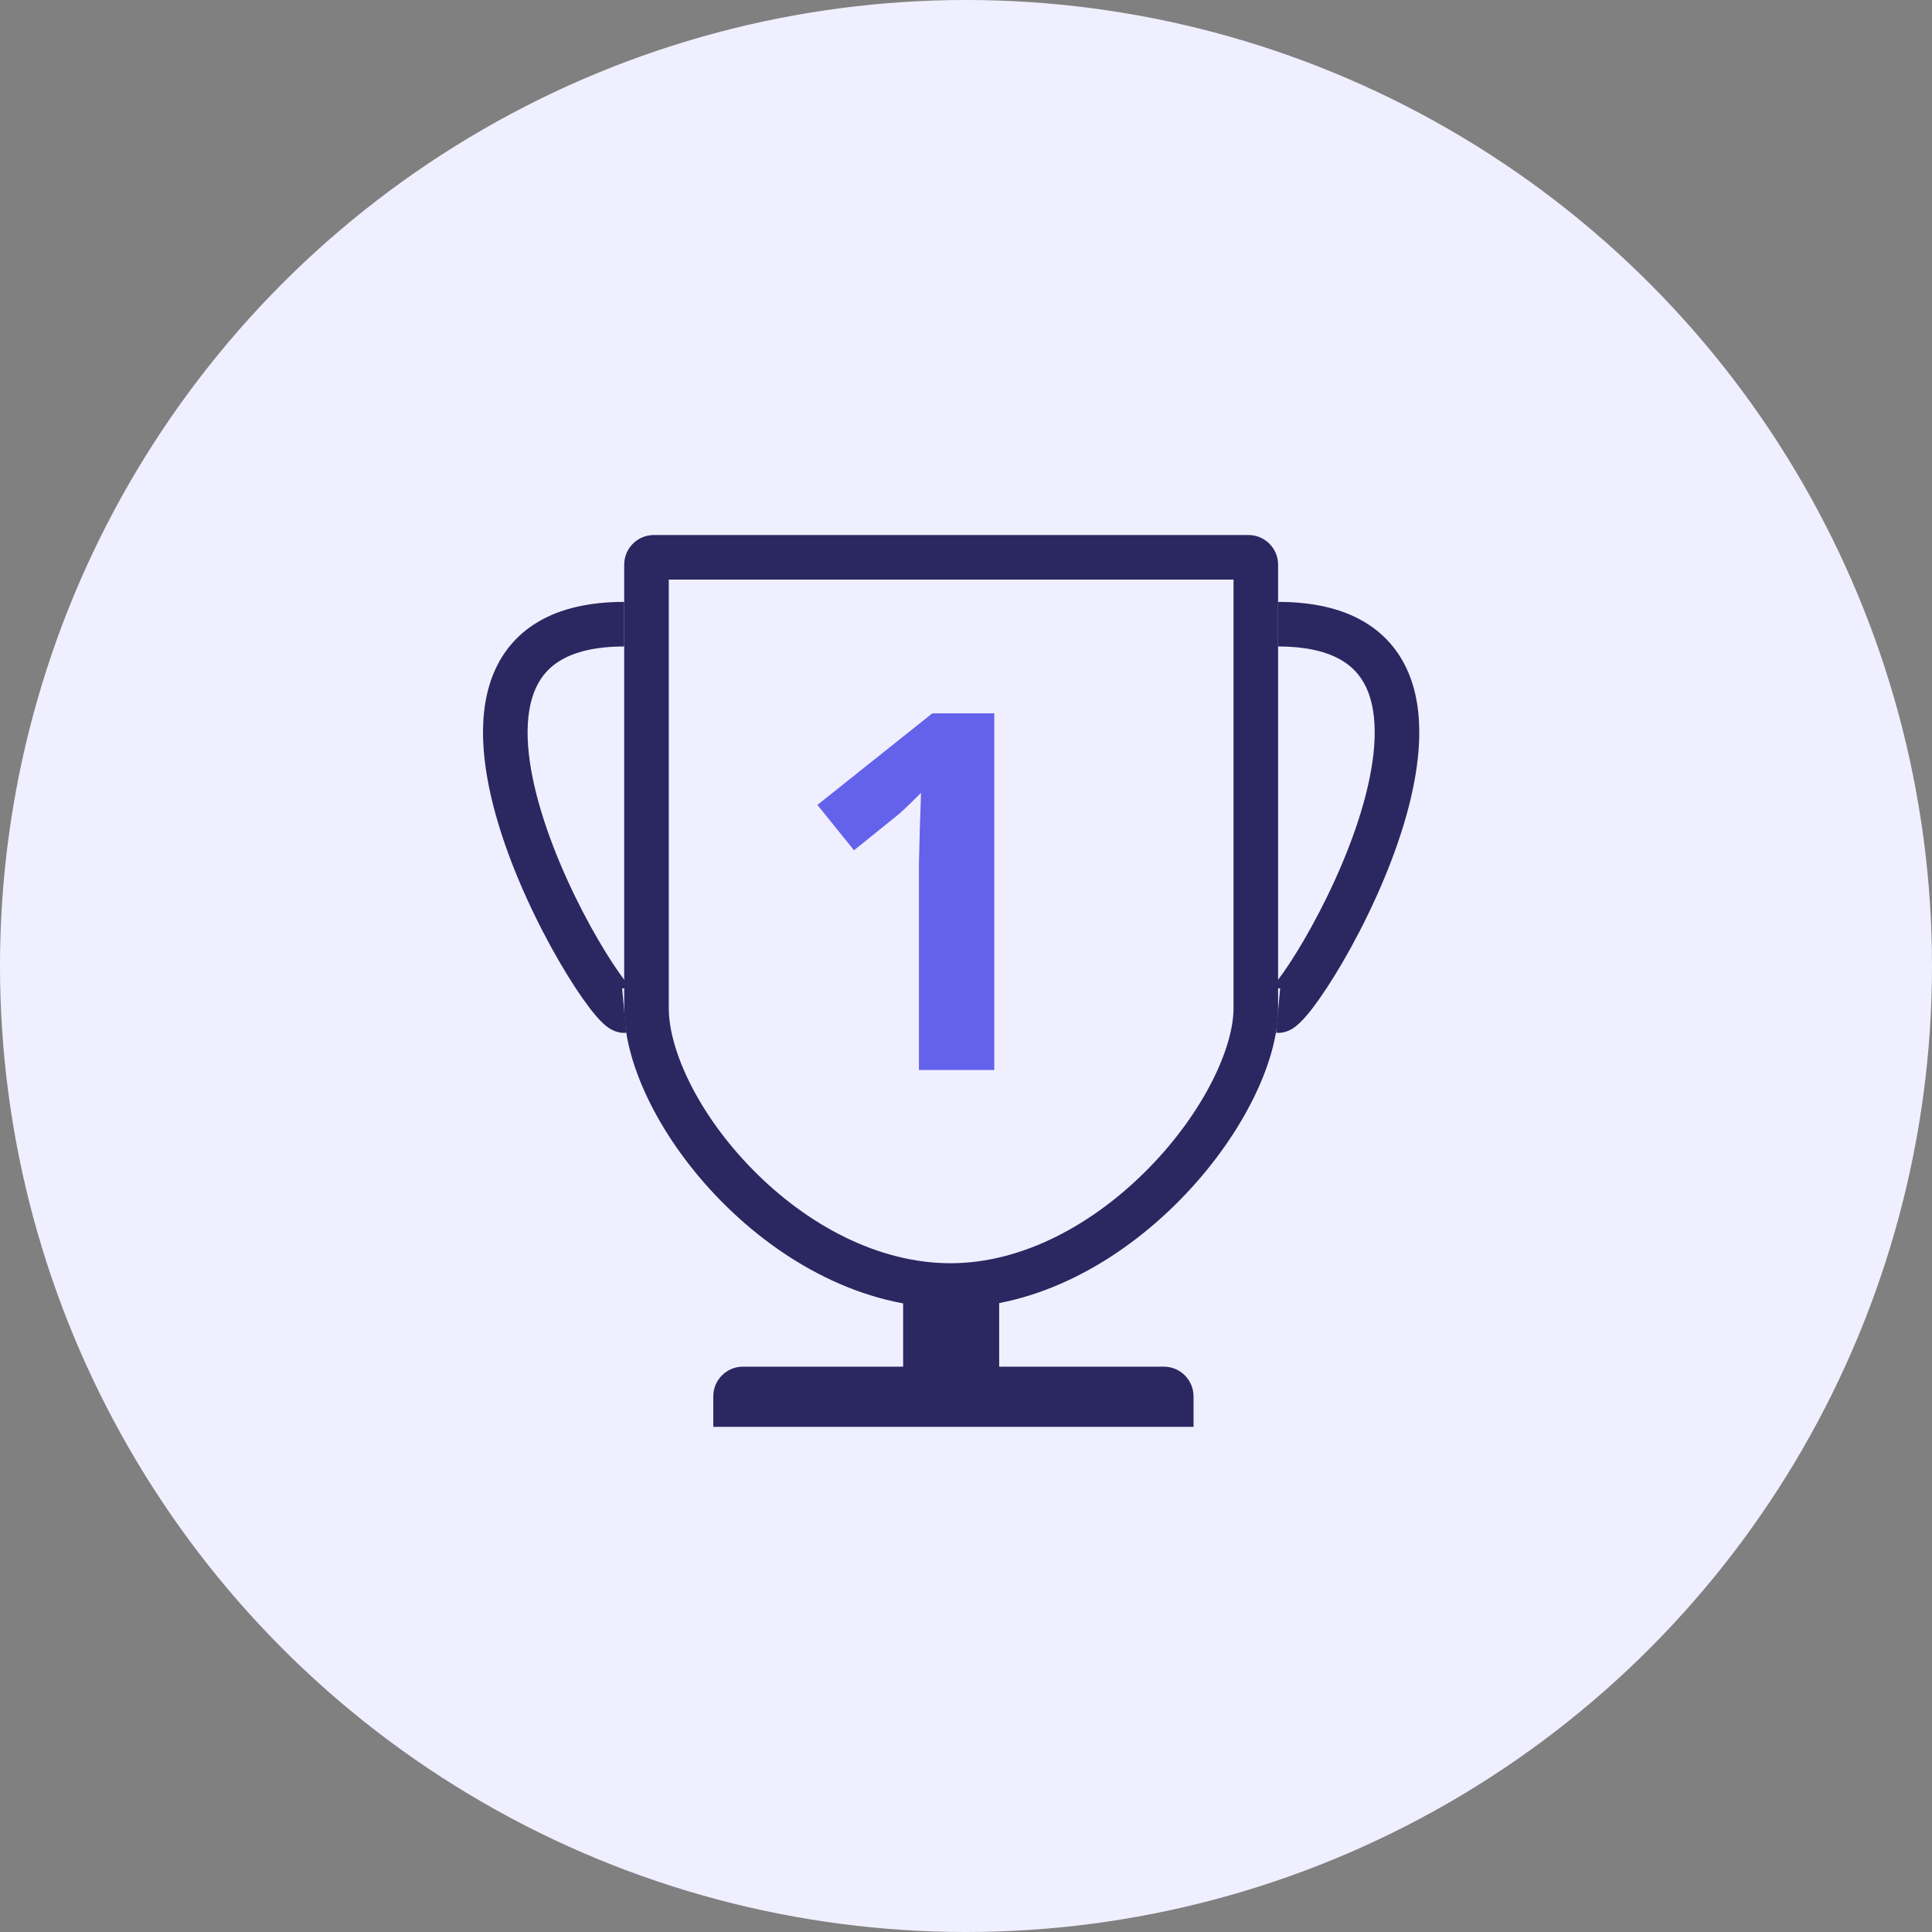 <?xml version="1.0" encoding="UTF-8"?> <svg xmlns="http://www.w3.org/2000/svg" width="105" height="105" viewBox="0 0 105 105" fill="none"><rect x="0" y="0" width="105" height="105" fill="#808080" stroke="none"/><circle cx="52.5" cy="52.5" r="52.5" fill="#F0EFFF"></circle><path fill-rule="evenodd" clip-rule="evenodd" d="M36.347 31.5V54.799C36.347 57.062 37.936 60.554 40.935 63.593C43.878 66.576 47.729 68.654 51.663 68.654C55.58 68.654 59.445 66.529 62.417 63.503C65.452 60.412 67.039 56.92 67.039 54.799V31.5H36.347ZM35.539 29.077H67.847C68.739 29.077 69.462 29.797 69.462 30.689V54.799C69.462 60.832 61.218 71.077 51.663 71.077C42.109 71.077 33.924 61.085 33.924 54.799V30.688C33.924 29.796 34.647 29.077 35.539 29.077Z" fill="#2B2761"></path><path d="M54.037 58.154H49.943V46.935L49.988 45.103L50.056 43.09C49.377 43.768 48.903 44.221 48.631 44.424L46.414 46.211L44.424 43.746L50.667 38.77H54.037V58.154Z" fill="#6462EA"></path><path fill-rule="evenodd" clip-rule="evenodd" d="M33.134 55.897C33.242 55.965 33.581 56.171 34.033 56.13L33.813 53.716C34.023 53.697 34.184 53.742 34.264 53.771C34.349 53.801 34.404 53.834 34.425 53.847C34.443 53.858 34.452 53.865 34.452 53.865C34.452 53.865 34.44 53.855 34.414 53.831C34.322 53.743 34.174 53.576 33.974 53.314C33.579 52.8 33.067 52.03 32.512 51.078C31.402 49.172 30.178 46.631 29.417 44.113C28.638 41.541 28.417 39.234 29.016 37.647C29.299 36.896 29.767 36.3 30.491 35.875C31.234 35.438 32.328 35.135 33.924 35.135V32.712C32.038 32.712 30.484 33.068 29.263 33.785C28.023 34.514 27.21 35.566 26.748 36.792C25.856 39.159 26.283 42.123 27.097 44.814C27.928 47.559 29.241 50.276 30.418 52.297C31.007 53.308 31.576 54.169 32.05 54.789C32.285 55.094 32.518 55.37 32.736 55.579C32.843 55.682 32.978 55.799 33.134 55.897Z" fill="#2B2761"></path><path fill-rule="evenodd" clip-rule="evenodd" d="M70.252 55.897C70.144 55.965 69.806 56.171 69.353 56.13L69.573 53.716C69.363 53.697 69.202 53.742 69.122 53.771C69.037 53.801 68.982 53.834 68.961 53.847C68.944 53.858 68.934 53.865 68.934 53.865C68.934 53.865 68.947 53.855 68.973 53.831C69.064 53.743 69.212 53.576 69.413 53.314C69.807 52.8 70.32 52.03 70.874 51.078C71.984 49.172 73.208 46.631 73.97 44.113C74.748 41.541 74.969 39.234 74.371 37.647C74.088 36.896 73.62 36.3 72.896 35.875C72.152 35.438 71.058 35.135 69.462 35.135V32.712C71.349 32.712 72.902 33.068 74.123 33.785C75.363 34.514 76.176 35.566 76.638 36.792C77.53 39.159 77.103 42.123 76.289 44.814C75.458 47.559 74.145 50.276 72.968 52.297C72.379 53.308 71.811 54.169 71.336 54.789C71.102 55.094 70.868 55.37 70.65 55.579C70.543 55.682 70.408 55.799 70.252 55.897Z" fill="#2B2761"></path><path fill-rule="evenodd" clip-rule="evenodd" d="M54.303 68.909H49.083V74.275H40.38C39.488 74.275 38.765 74.998 38.765 75.89V77.546H64.866V75.89C64.866 74.998 64.142 74.275 63.25 74.275H54.303V68.909Z" fill="#2B2761"></path></svg> 